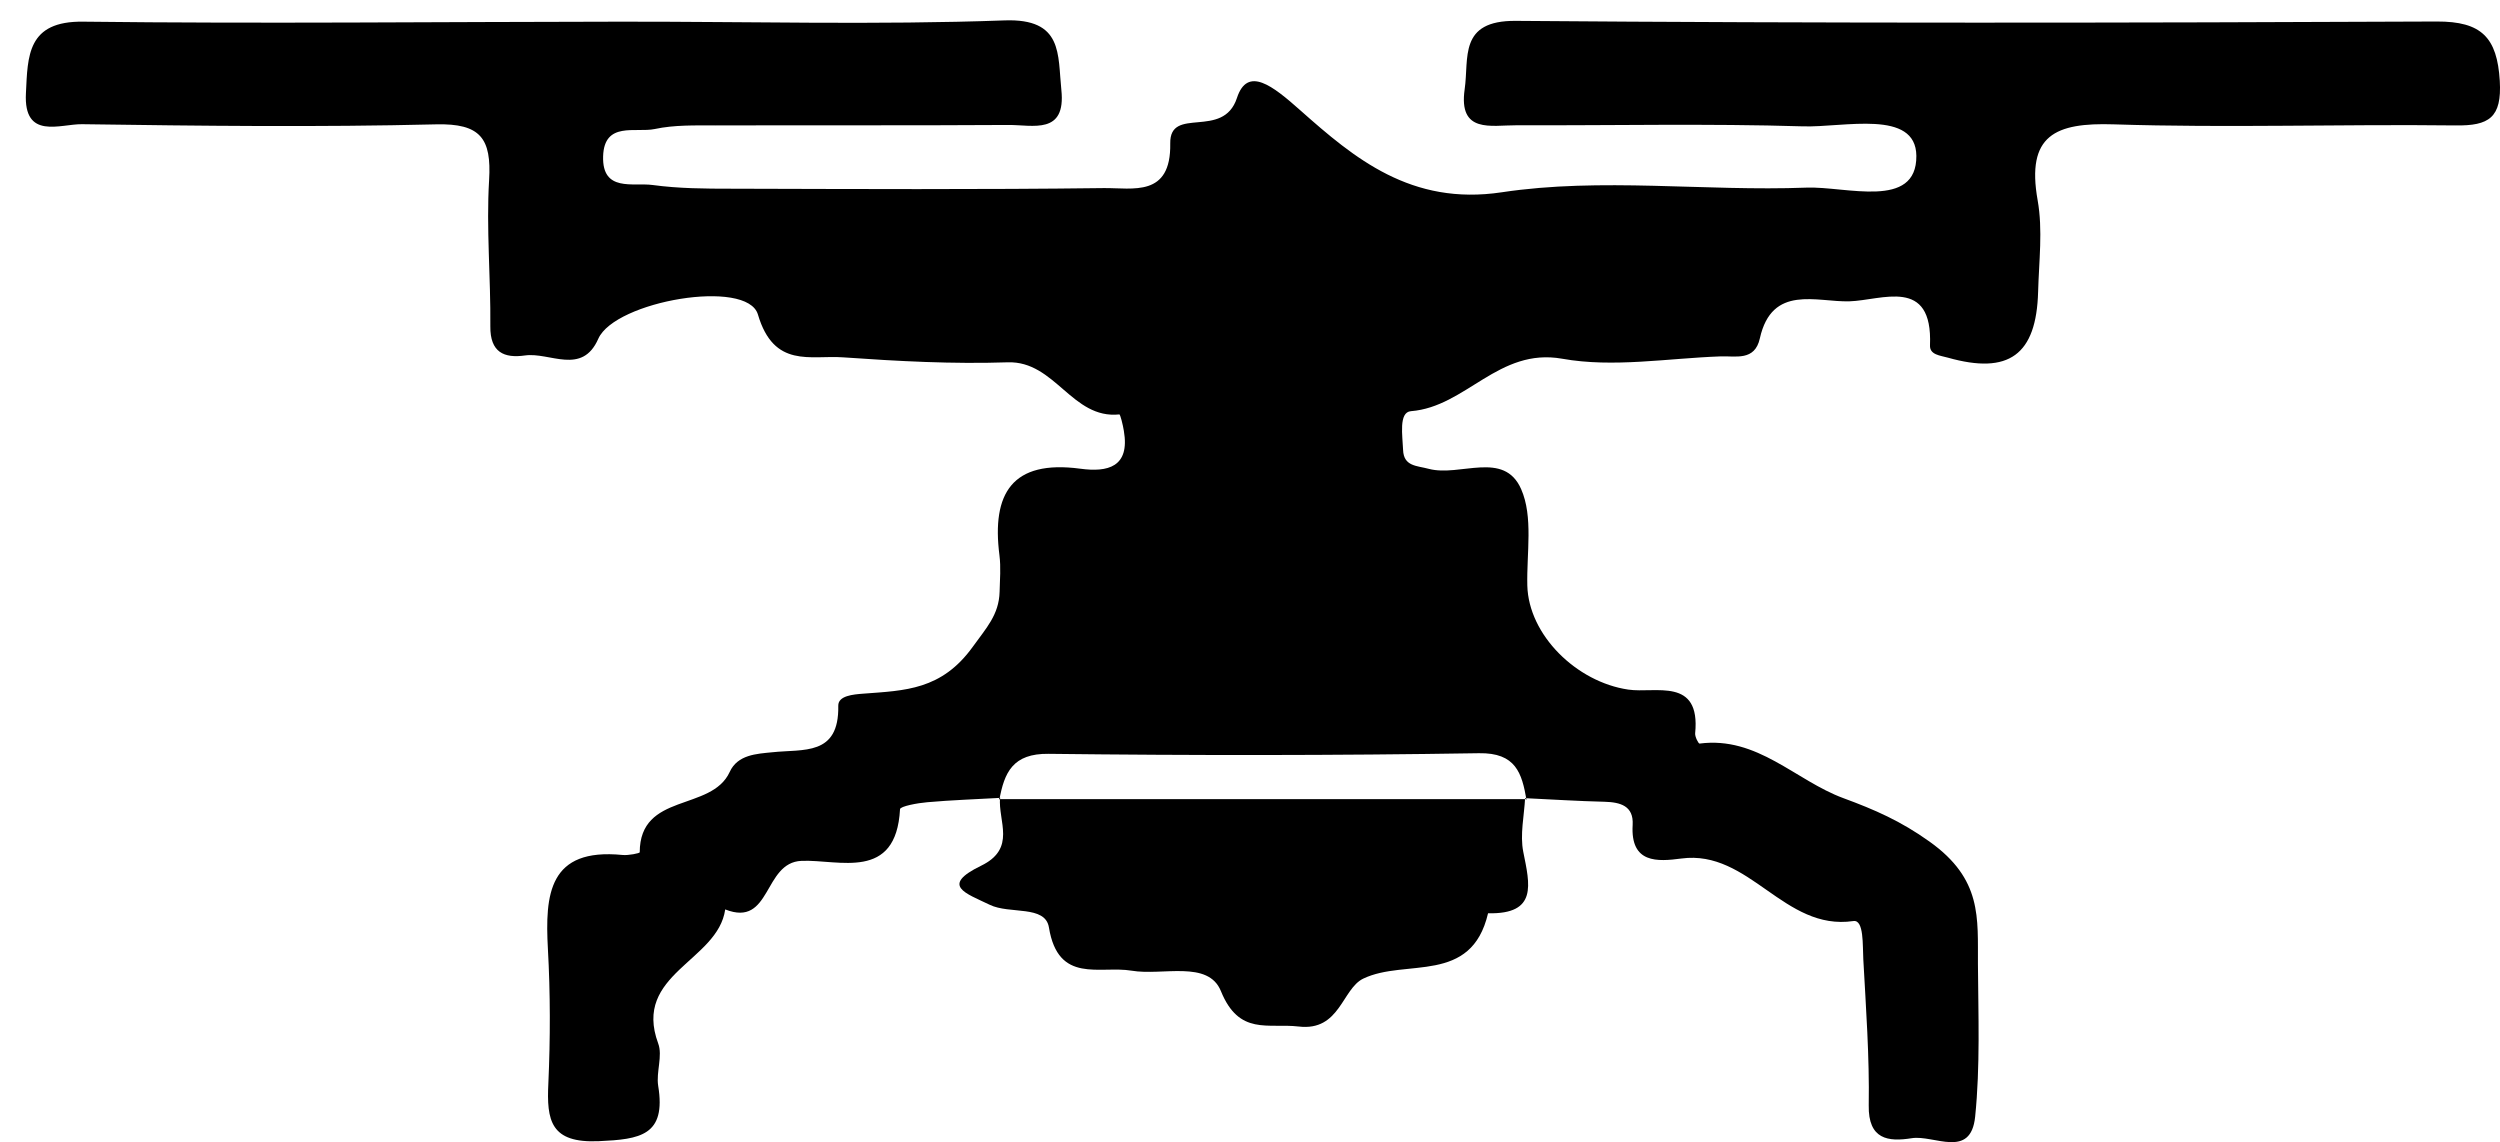 <svg xmlns="http://www.w3.org/2000/svg" fill="none" viewBox="0 0 81 37" height="37" width="81">
<path fill="black" d="M32.412 25.851C31.623 25.896 30.834 25.922 30.045 25.992C29.734 26.017 29.166 26.123 29.161 26.218C29.035 28.565 27.18 27.841 25.969 27.892C24.723 27.942 24.999 30.063 23.497 29.465C23.26 31.148 20.491 31.55 21.325 33.807C21.476 34.209 21.255 34.732 21.325 35.179C21.592 36.798 20.732 36.913 19.405 36.974C17.837 37.044 17.707 36.31 17.767 35.094C17.832 33.646 17.832 32.189 17.752 30.746C17.656 28.972 17.777 27.465 20.169 27.701C20.36 27.721 20.727 27.645 20.727 27.615C20.732 25.665 23.049 26.303 23.642 25.012C23.898 24.449 24.517 24.424 25.014 24.374C26.029 24.263 27.191 24.504 27.16 22.866C27.155 22.539 27.643 22.499 27.98 22.474C29.322 22.373 30.508 22.358 31.518 20.956C31.95 20.353 32.367 19.921 32.387 19.177C32.397 18.78 32.432 18.383 32.382 17.991C32.126 15.99 32.789 14.89 35.001 15.186C35.89 15.307 36.614 15.136 36.413 13.96C36.383 13.769 36.297 13.422 36.267 13.427C34.729 13.588 34.191 11.688 32.649 11.739C30.875 11.799 29.09 11.703 27.316 11.578C26.261 11.502 25.075 11.945 24.557 10.191C24.21 9.014 19.928 9.753 19.385 10.975C18.858 12.176 17.812 11.402 17.008 11.517C16.335 11.613 15.877 11.417 15.887 10.572C15.902 8.994 15.752 7.406 15.847 5.833C15.928 4.486 15.571 3.994 14.128 4.029C10.309 4.124 6.484 4.079 2.659 4.024C1.956 4.014 0.759 4.546 0.84 3.019C0.9 1.817 0.875 0.676 2.699 0.702C8.494 0.772 14.289 0.707 20.084 0.702C24.235 0.697 28.397 0.812 32.543 0.661C34.453 0.591 34.267 1.767 34.388 2.913C34.543 4.376 33.463 4.044 32.674 4.049C29.507 4.069 26.346 4.054 23.18 4.064C22.521 4.064 21.848 4.044 21.215 4.18C20.591 4.31 19.576 3.923 19.541 5.064C19.506 6.235 20.516 5.908 21.144 5.994C21.989 6.109 22.848 6.114 23.703 6.114C27.723 6.125 31.744 6.145 35.765 6.094C36.7 6.084 37.946 6.401 37.916 4.647C37.896 3.416 39.63 4.536 40.077 3.174C40.419 2.129 41.233 2.777 42.132 3.576C43.876 5.124 45.721 6.672 48.656 6.23C51.878 5.743 55.235 6.205 58.527 6.079C59.803 6.029 62.105 6.803 62.09 5.049C62.075 3.531 59.743 4.134 58.421 4.094C55.325 3.999 52.224 4.069 49.129 4.059C48.319 4.054 47.249 4.335 47.455 2.893C47.601 1.883 47.249 0.661 49.113 0.676C59.06 0.757 69.006 0.742 78.952 0.697C80.404 0.692 80.907 1.214 80.993 2.621C81.063 3.813 80.646 4.079 79.56 4.064C75.871 4.019 72.172 4.149 68.488 4.029C66.593 3.968 65.644 4.376 66.02 6.491C66.191 7.451 66.061 8.467 66.035 9.452C65.98 11.502 65.086 12.146 63.111 11.588C62.859 11.517 62.517 11.497 62.532 11.186C62.623 8.954 60.969 9.733 59.919 9.763C58.864 9.793 57.411 9.205 57.019 10.964C56.853 11.708 56.235 11.527 55.742 11.547C54.029 11.608 52.27 11.919 50.616 11.623C48.55 11.256 47.5 13.181 45.716 13.322C45.309 13.352 45.444 14.126 45.46 14.578C45.48 15.116 45.907 15.086 46.294 15.191C47.304 15.458 48.726 14.583 49.284 15.845C49.681 16.744 49.46 17.92 49.485 18.971C49.526 20.574 51.078 22.097 52.757 22.343C53.627 22.474 55.104 21.926 54.923 23.76C54.913 23.871 55.029 24.092 55.064 24.092C56.944 23.846 58.17 25.288 59.728 25.861C60.738 26.233 61.583 26.6 62.517 27.268C64.231 28.49 64.075 29.741 64.085 31.239C64.096 32.887 64.161 34.546 63.995 36.179C63.854 37.566 62.663 36.762 61.939 36.878C61.181 36.999 60.527 36.923 60.547 35.812C60.572 34.234 60.457 32.656 60.371 31.078C60.346 30.636 60.397 29.791 60.05 29.842C57.798 30.173 56.687 27.52 54.476 27.816C53.707 27.917 52.822 27.987 52.898 26.726C52.933 26.108 52.501 25.992 51.983 25.977C51.129 25.957 50.274 25.901 49.42 25.861L49.46 25.922C49.309 25.047 49.113 24.384 47.917 24.404C43.268 24.479 38.624 24.479 33.975 24.424C32.815 24.409 32.538 25.027 32.377 25.927L32.412 25.851Z"></path>
<path fill="black" d="M49.414 25.846C49.384 26.434 49.243 27.042 49.354 27.6C49.565 28.656 49.826 29.626 48.213 29.59C47.67 31.917 45.544 31.048 44.172 31.706C43.479 32.038 43.418 33.42 42.076 33.259C41.081 33.144 40.147 33.561 39.558 32.113C39.146 31.098 37.669 31.621 36.663 31.45C35.633 31.279 34.286 31.892 33.985 30.048C33.864 29.314 32.713 29.631 32.065 29.314C31.286 28.937 30.462 28.696 31.783 28.052C32.944 27.49 32.331 26.61 32.402 25.841L32.361 25.891C38.056 25.891 43.75 25.891 49.444 25.891C49.454 25.906 49.414 25.846 49.414 25.846Z"></path>
</svg>
